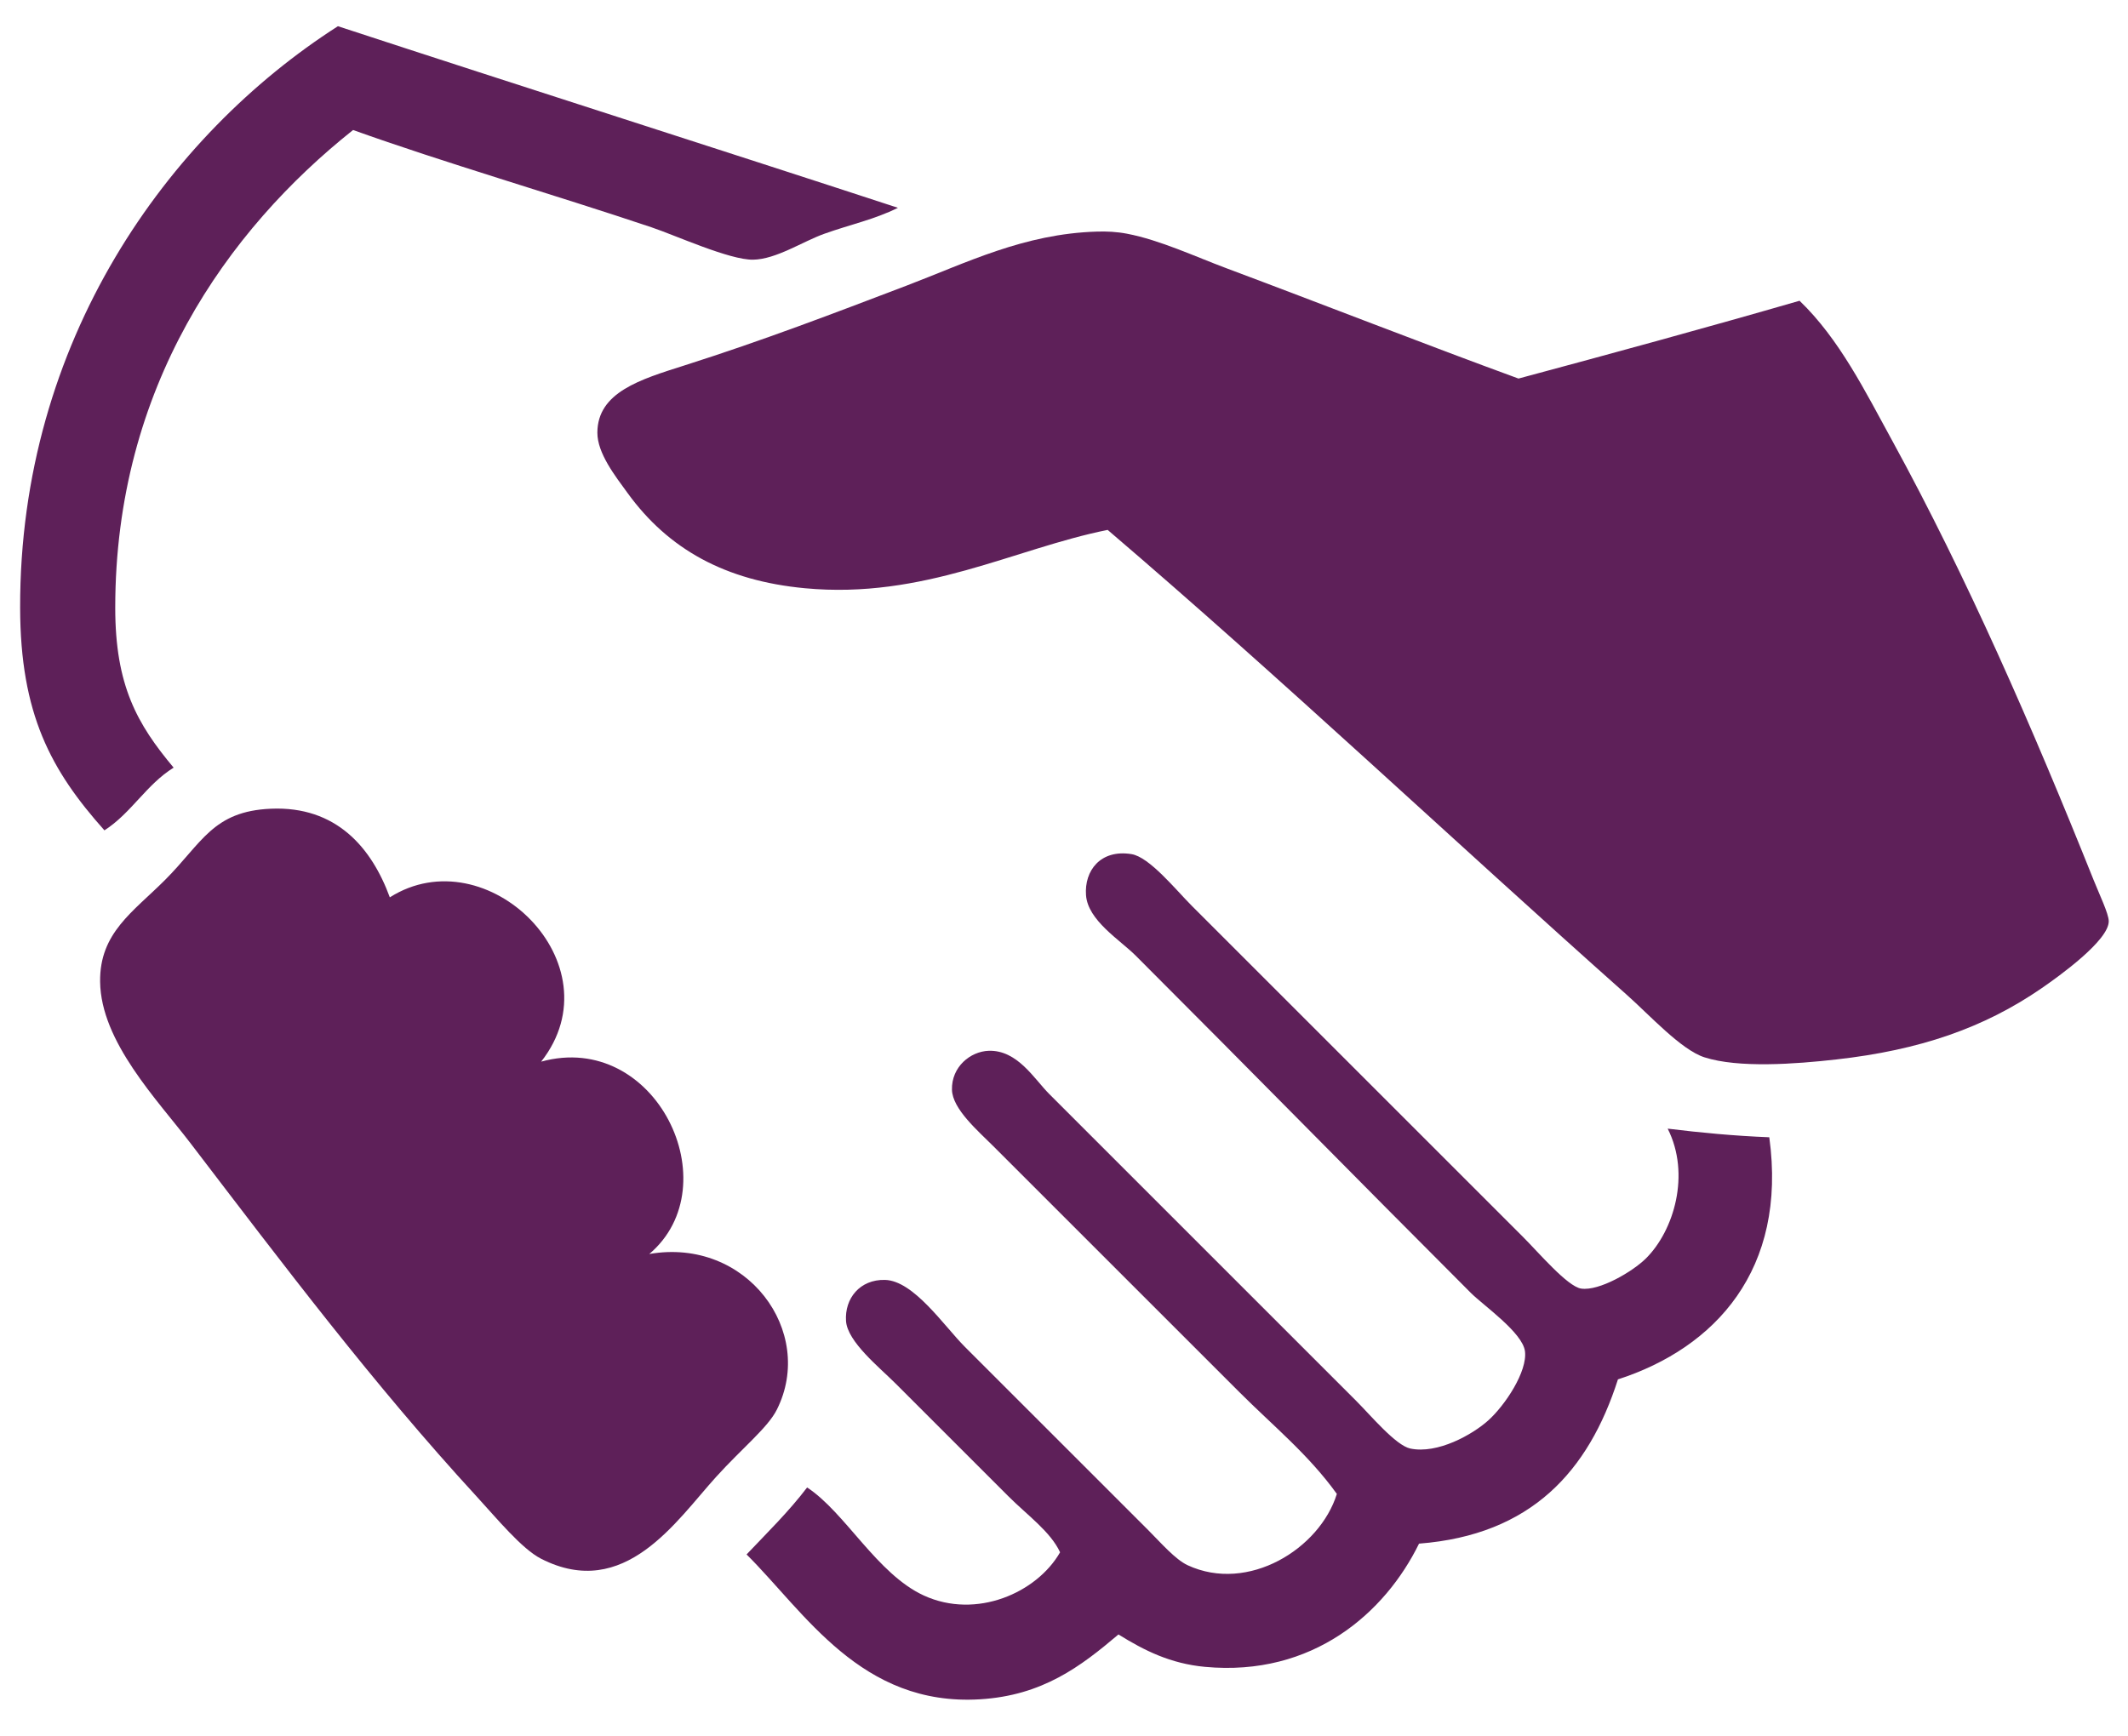 <?xml version="1.0" encoding="utf-8"?>
<!-- Generator: Adobe Illustrator 15.0.0, SVG Export Plug-In . SVG Version: 6.00 Build 0)  -->
<!DOCTYPE svg PUBLIC "-//W3C//DTD SVG 1.1//EN" "http://www.w3.org/Graphics/SVG/1.1/DTD/svg11.dtd">
<svg version="1.1" id="Calque_1" xmlns="http://www.w3.org/2000/svg" xmlns:xlink="http://www.w3.org/1999/xlink" x="0px" y="0px"
	 width="150px" height="122.388px" viewBox="0 0 150 122.388" enable-background="new 0 0 150 122.388" xml:space="preserve">
<g>
	<path fill="#5E2059" d="M23.82,1.848c13.125,4.302,26.346,8.507,39.474,12.804c-1.659,0.826-3.349,1.173-5.182,1.828
		c-1.546,0.553-3.4,1.804-5.029,1.83c-1.658,0.025-5.469-1.716-7.164-2.285c-6.831-2.295-14.701-4.584-21.031-6.859
		C16.017,16.221,8.123,27.305,8.123,42.848c0,5.481,1.537,8.197,4.116,11.276c-1.916,1.185-2.989,3.21-4.878,4.421
		c-3.771-4.23-5.929-8.192-5.942-15.697C1.383,24.041,11.815,9.534,23.82,1.848"/>
	<path fill="#5E2059" d="M126.849,21.205c2.809,2.704,4.616,6.366,6.555,9.908c5.208,9.523,9.822,20.064,14.174,30.937
		c0.411,1.03,1.058,2.367,1.065,2.896c0.02,1.357-3.518,3.895-4.725,4.726c-4.076,2.811-8.61,4.368-14.479,5.027
		c-2.885,0.327-6.895,0.621-9.295-0.151c-1.645-0.528-3.863-2.977-5.489-4.42c-12.174-10.821-24.326-22.302-36.577-32.766
		c-6.57,1.316-12.971,4.9-21.337,4.113c-5.624-0.527-9.634-2.758-12.498-6.706c-0.869-1.195-2.14-2.806-2.135-4.266
		c0.011-2.845,3.027-3.749,6.098-4.725c5.612-1.785,10.501-3.661,15.698-5.64c4.207-1.602,8.279-3.659,13.414-3.809
		c0.693-0.022,1.394,0.01,2.133,0.151c2.326,0.449,4.767,1.6,7.011,2.438c6.58,2.46,14.203,5.446,20.575,7.773
		C113.683,24.905,120.308,23.097,126.849,21.205"/>
	<path fill="#5E2059" d="M27.478,63.269c6.83-4.329,16.078,4.69,10.668,11.584c8.084-2.23,13.331,8.728,7.621,13.563
		c6.871-1.193,11.75,5.473,8.993,10.972c-0.635,1.269-2.416,2.687-4.267,4.726c-2.811,3.095-6.458,8.79-12.347,5.791
		c-1.371-0.699-3.134-2.854-4.572-4.419c-7.265-7.905-13.528-16.223-20.116-24.842c-2.38-3.115-6.353-7.194-6.401-11.431
		c-0.042-3.443,2.321-4.914,4.57-7.164c2.624-2.624,3.373-4.854,7.47-5.029C23.702,56.823,26.192,59.763,27.478,63.269"/>
	<path fill="#5E2059" d="M117.553,79.577c2.306,0.283,4.673,0.51,7.162,0.608c1.276,9.34-3.815,14.854-10.668,17.071
		c-2.071,6.466-6.103,10.967-14.021,11.581c-2.384,4.866-7.479,9.397-15.089,8.688c-2.438-0.229-4.276-1.153-6.098-2.285
		c-2.681,2.274-5.36,4.302-9.755,4.572c-8.387,0.513-12.352-6.134-16.459-10.213c1.458-1.537,2.974-3.021,4.268-4.723
		c2.697,1.77,4.924,6.102,8.229,7.619c3.695,1.694,7.958-0.185,9.602-3.048c-0.672-1.457-2.325-2.628-3.658-3.963
		c-2.751-2.751-4.846-4.846-7.926-7.925c-1.156-1.158-3.408-2.954-3.505-4.421c-0.104-1.587,0.975-2.938,2.744-2.896
		c2.03,0.049,4.177,3.263,5.64,4.725c4.621,4.621,8.282,8.284,12.956,12.955c0.852,0.854,1.876,2.037,2.743,2.438
		c4.263,1.977,9.315-1.157,10.515-5.029c-1.998-2.781-4.52-4.823-6.857-7.163c-5.574-5.574-11.313-11.313-17.377-17.374
		c-1.053-1.056-2.864-2.6-2.896-3.963c-0.037-1.612,1.297-2.7,2.591-2.743c2.028-0.066,3.208,1.989,4.267,3.047
		c7.285,7.284,14.22,14.218,21.644,21.644c1.02,1.021,2.785,3.139,3.809,3.353c1.918,0.4,4.373-0.979,5.488-1.98
		c1.19-1.069,2.771-3.45,2.592-4.878c-0.17-1.321-2.909-3.214-3.813-4.113c-8.163-8.167-15.289-15.444-23.621-23.777
		c-1.134-1.132-3.376-2.484-3.508-4.268c-0.127-1.716,1.012-3.248,3.202-2.896c1.271,0.204,3.111,2.501,4.268,3.659
		c7.784,7.782,15.433,15.432,23.318,23.317c1.126,1.124,3.148,3.514,4.114,3.658c1.269,0.188,3.629-1.195,4.574-2.135
		C117.995,86.763,119.18,82.792,117.553,79.577"/>
</g>
</svg>
